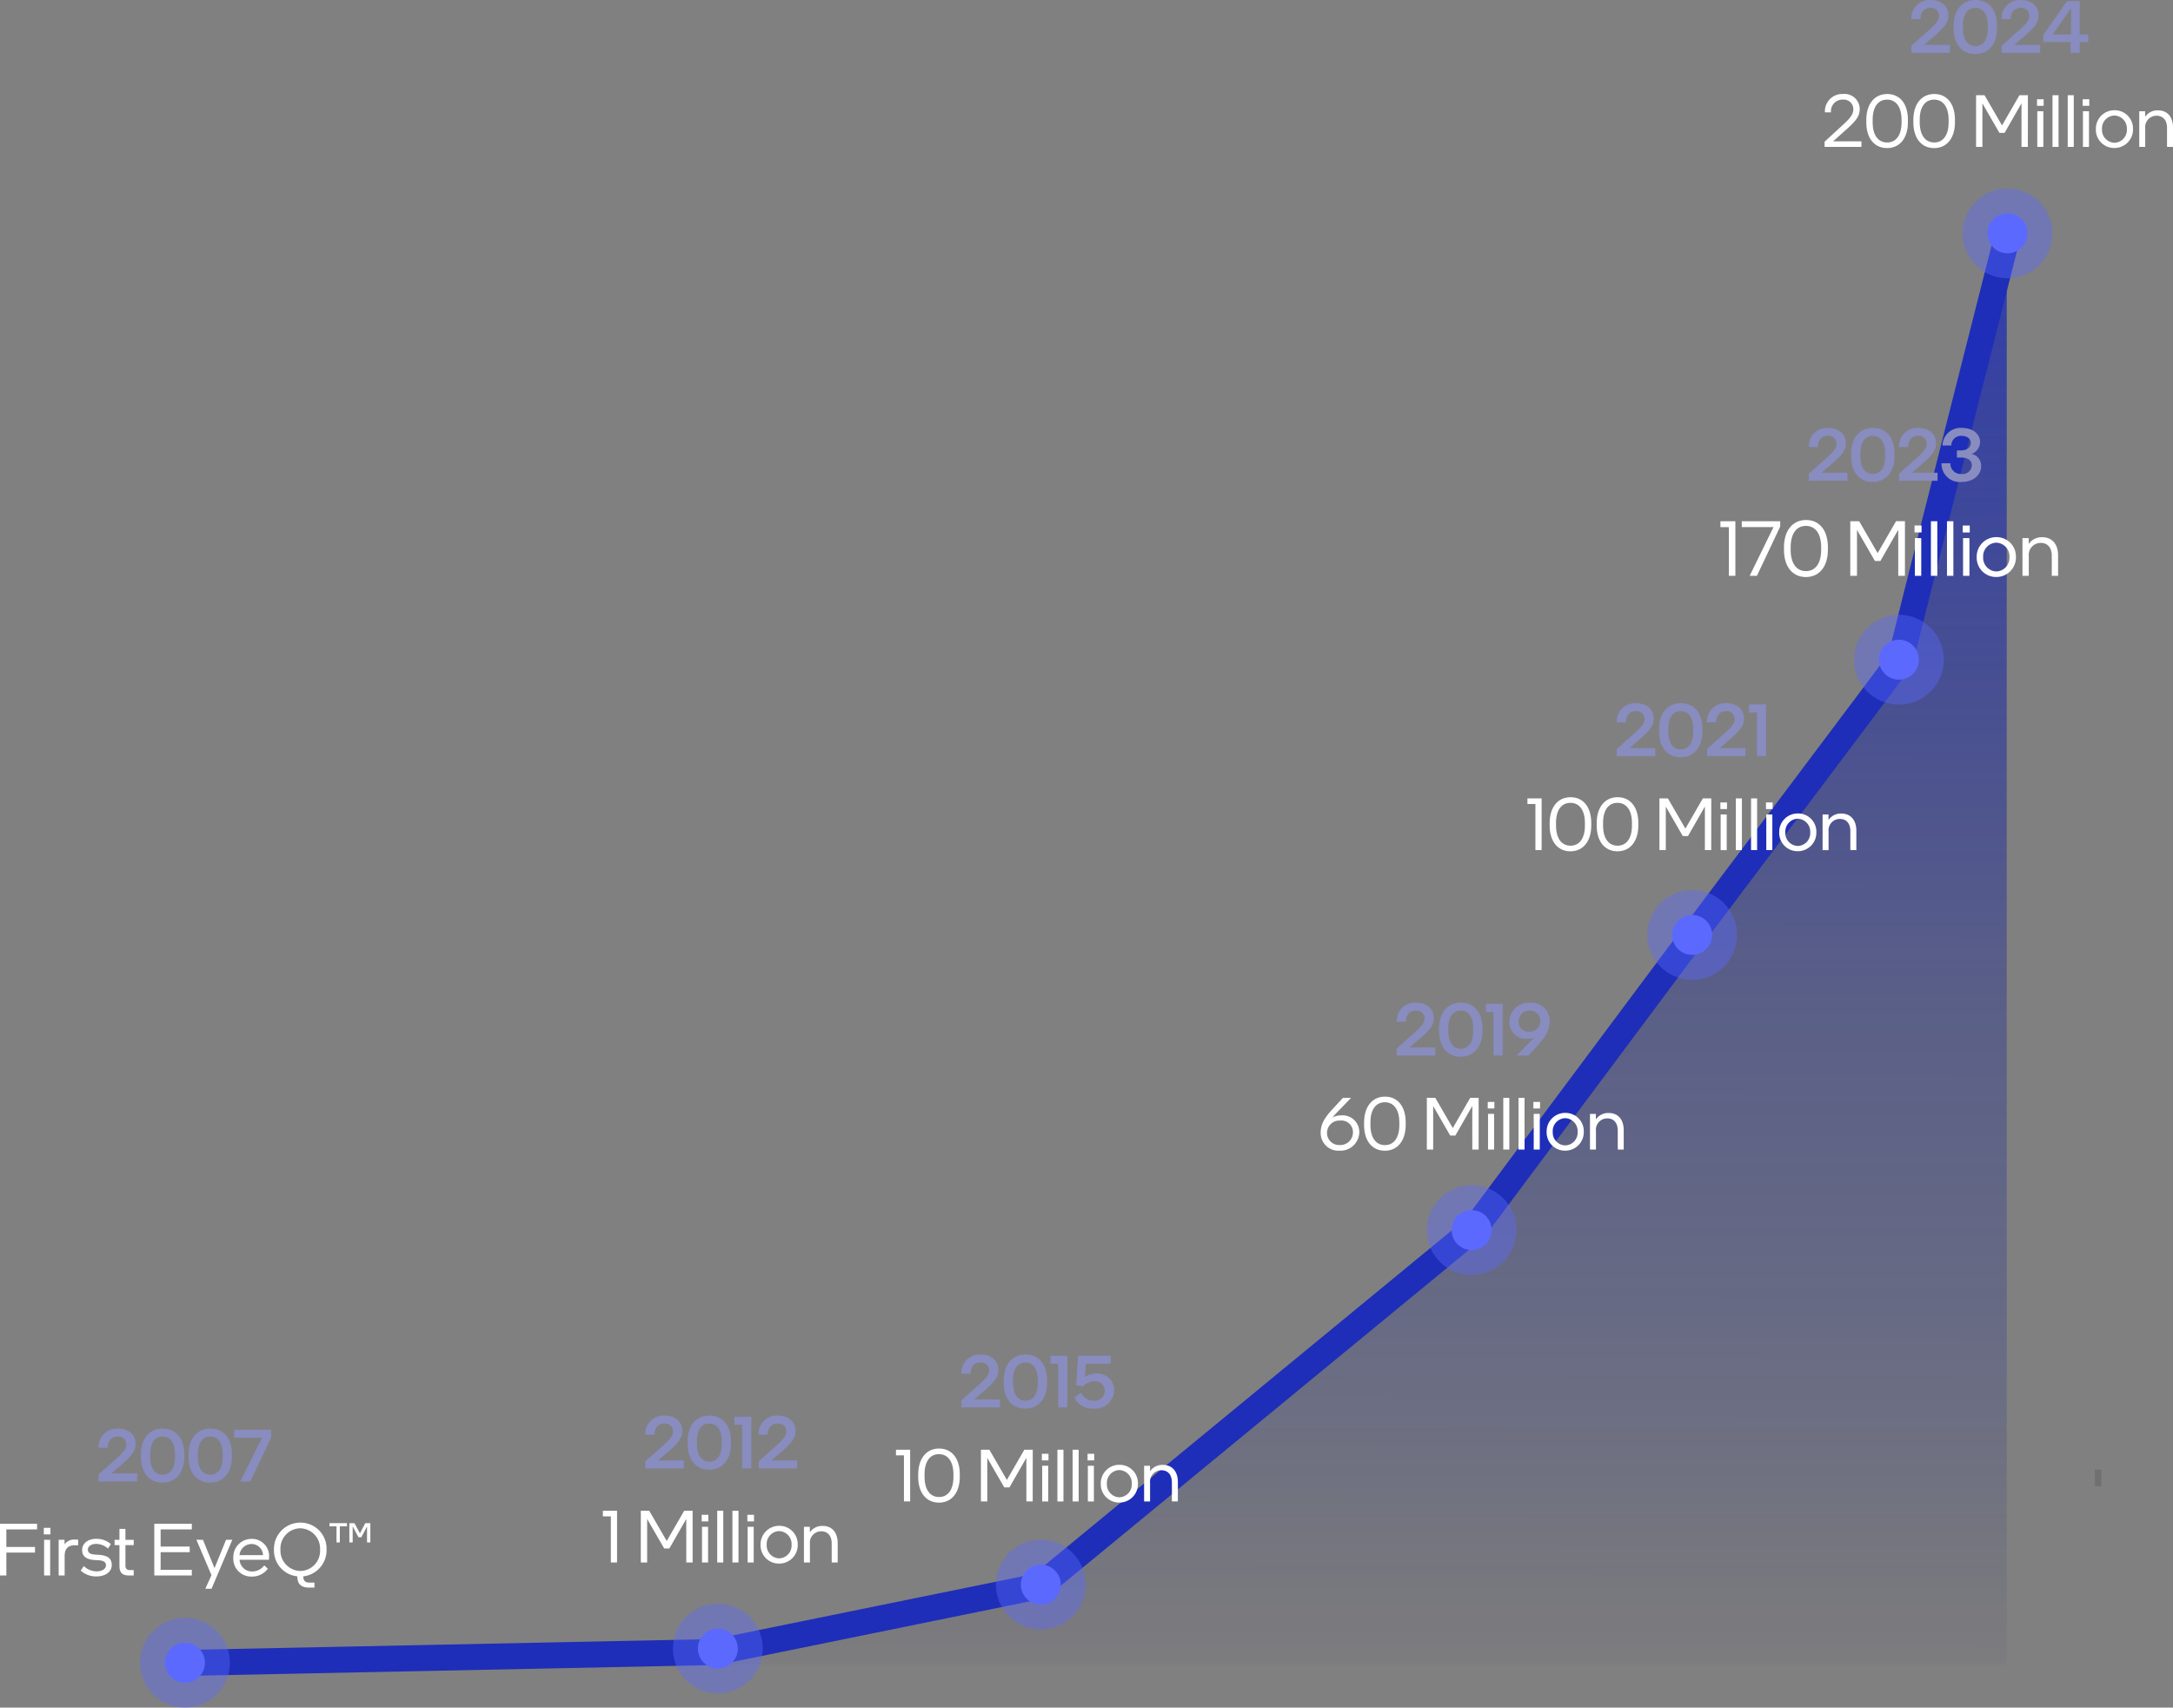 <svg xmlns="http://www.w3.org/2000/svg" xmlns:xlink="http://www.w3.org/1999/xlink" width="334.365" height="262.748" viewBox="0 0 334.365 262.748">
  <rect x="0" y="0" width="334.365" height="262.748" fill="#808080" stroke="none"/>
  <defs>
    <linearGradient id="linear-gradient" x1="0.471" y1="-0.072" x2="0.469" y2="1.032" gradientUnits="objectBoundingBox">
      <stop offset="0" stop-color="#1e2eb8" stop-opacity="0.847"/>
      <stop offset="0.537" stop-color="#0a1999" stop-opacity="0.329"/>
      <stop offset="0.813" stop-color="#051491" stop-opacity="0.161"/>
      <stop offset="1" stop-color="#010346" stop-opacity="0"/>
    </linearGradient>
  </defs>
  <g id="Group_3779" data-name="Group 3779" transform="translate(-767.272 -1181.991)">
    <g id="Group_3768" data-name="Group 3768" transform="translate(344 155)">
      <path id="Path_8314" data-name="Path 8314" d="M11996.911,7006.757v-2.548" transform="translate(-11250.799 -5751.082)" fill="none" stroke="#707070" stroke-width="1"/>
      <path id="Path_8312" data-name="Path 8312" d="M381.454,5406.566,431.518,5395l66.031-53.263,33.385-45.662,32.645-41.616,15.962-66.111v220.266H297.859Z" transform="translate(152.515 -4125.519)" fill="url(#linear-gradient)"/>
      <path id="Path_8313" data-name="Path 8313" d="M12836,5332.691l83.09-1.706,49.822-10.157,66.906-55.038,33.512-44.925s32.193-42.73,32.063-42.707,16.491-65.485,16.491-65.485" transform="translate(-12385.625 -4049.799)" fill="none" stroke="#1e2eb8" stroke-width="4"/>
      <g id="Group_3767" data-name="Group 3767" transform="translate(434.989 1035.644)">
        <circle id="Ellipse_23" data-name="Ellipse 23" cx="6.91" cy="6.91" r="6.91" transform="translate(9.839 240.277)" fill="#5b69ff" opacity="0.401"/>
        <circle id="Ellipse_22" data-name="Ellipse 22" cx="3.071" cy="3.071" r="3.071" transform="translate(13.678 244.115)" fill="#5b69ff"/>
        <circle id="Ellipse_23-2" data-name="Ellipse 23" cx="6.91" cy="6.91" r="6.91" transform="translate(91.832 238.103)" fill="#5b69ff" opacity="0.401"/>
        <circle id="Ellipse_22-2" data-name="Ellipse 22" cx="3.071" cy="3.071" r="3.071" transform="translate(95.671 241.942)" fill="#5b69ff"/>
        <circle id="Ellipse_23-3" data-name="Ellipse 23" cx="6.91" cy="6.91" r="6.91" transform="translate(141.524 228.264)" fill="#5b69ff" opacity="0.401"/>
        <circle id="Ellipse_22-3" data-name="Ellipse 22" cx="3.071" cy="3.071" r="3.071" transform="translate(145.362 232.103)" fill="#5b69ff"/>
        <circle id="Ellipse_23-4" data-name="Ellipse 23" cx="6.91" cy="6.91" r="6.91" transform="translate(207.815 173.713)" fill="#5b69ff" opacity="0.401"/>
        <circle id="Ellipse_22-4" data-name="Ellipse 22" cx="3.071" cy="3.071" r="3.071" transform="translate(211.654 177.552)" fill="#5b69ff"/>
        <circle id="Ellipse_23-5" data-name="Ellipse 23" cx="6.91" cy="6.91" r="6.91" transform="translate(290.268 20.347)" fill="#5b69ff" opacity="0.401"/>
        <circle id="Ellipse_22-5" data-name="Ellipse 22" cx="3.071" cy="3.071" r="3.071" transform="translate(294.106 24.186)" fill="#5b69ff"/>
        <circle id="Ellipse_23-6" data-name="Ellipse 23" cx="6.91" cy="6.91" r="6.91" transform="translate(273.564 85.942)" fill="#5b69ff" opacity="0.401"/>
        <circle id="Ellipse_22-6" data-name="Ellipse 22" cx="3.071" cy="3.071" r="3.071" transform="translate(277.403 89.781)" fill="#5b69ff"/>
        <circle id="Ellipse_23-7" data-name="Ellipse 23" cx="6.91" cy="6.91" r="6.91" transform="translate(241.751 128.292)" fill="#5b69ff" opacity="0.401"/>
        <circle id="Ellipse_22-7" data-name="Ellipse 22" cx="3.071" cy="3.071" r="3.071" transform="translate(245.589 132.131)" fill="#5b69ff"/>
        <g id="Group_3769" data-name="Group 3769" transform="translate(-778.988 -1190.644)">
          <g id="Group_3775" data-name="Group 3775" transform="translate(-104 3)">
            <path id="Path_8329" data-name="Path 8329" d="M-26.147-7.614h5.933V-8.853h-3.955l1.466-1.262c1.773-1.534,2.25-2.228,2.25-3.273,0-1.443-1.1-2.364-2.728-2.364A2.8,2.8,0,0,0-26.147-12.8h1.4c.045-1.148.625-1.728,1.557-1.728a1.2,1.2,0,0,1,1.307,1.159c0,.648-.261,1.091-1.58,2.273l-2.682,2.387Zm6.513-4.16v.386c0,2.478,1.307,3.955,3.319,3.955s3.353-1.5,3.353-3.978V-11.8c0-2.478-1.307-3.955-3.33-3.955C-18.293-15.752-19.634-14.252-19.634-11.774ZM-18.2-11.8c0-1.819.75-2.728,1.9-2.728,1.125,0,1.909.887,1.909,2.751v.386c0,1.819-.75,2.728-1.9,2.728-1.125,0-1.909-.887-1.909-2.751Zm5.944,4.183h5.933V-8.853H-10.28l1.466-1.262c1.773-1.534,2.25-2.228,2.25-3.273,0-1.443-1.1-2.364-2.728-2.364A2.8,2.8,0,0,0-12.258-12.8h1.4c.045-1.148.625-1.728,1.557-1.728A1.2,1.2,0,0,1-8-13.365c0,.648-.261,1.091-1.58,2.273l-2.682,2.387Zm6.41-1.659h4.205v1.659H-.233V-9.274H1.074v-1.171H-.233V-15.57H-2.222l-3.626,5.194Zm1.466-1.171,2.8-4.046v4.046Z" transform="translate(1191.52 1194.743)" fill="#888cbf"/>
            <path id="Path_8330" data-name="Path 8330" d="M-51.986-7.614h5.671v-.852h-4.364l2.012-1.8c1.614-1.421,2.091-2.148,2.091-3.216a2.342,2.342,0,0,0-2.557-2.273,2.664,2.664,0,0,0-2.8,2.83H-51a1.784,1.784,0,0,1,1.841-1.966,1.485,1.485,0,0,1,1.6,1.432c0,.762-.341,1.307-1.682,2.523L-51.986-8.41Zm6.422-4.148v.364c0,2.478,1.262,3.967,3.194,3.967s3.205-1.512,3.205-3.989v-.364c0-2.478-1.25-3.967-3.182-3.967S-45.564-14.24-45.564-11.763Zm.977-.023c0-2.012.864-3.1,2.216-3.1s2.228,1.091,2.228,3.126v.364c0,2.012-.864,3.1-2.216,3.1s-2.228-1.091-2.228-3.126Zm6.263.023v.364c0,2.478,1.262,3.967,3.194,3.967s3.205-1.512,3.205-3.989v-.364c0-2.478-1.25-3.967-3.182-3.967S-38.324-14.24-38.324-11.763Zm.977-.023c0-2.012.864-3.1,2.216-3.1S-32.9-13.8-32.9-11.763v.364c0,2.012-.864,3.1-2.216,3.1s-2.228-1.091-2.228-3.126ZM-20.7-15.57h-1.3l-2.682,4.649-2.694-4.649h-1.3v7.956h.977v-6.694l2.614,4.535h.8l2.6-4.546v6.706h.977Zm2.421.625H-19.3v1.012h1.023Zm-.977,1.841v5.49h.932V-13.1Zm3.273-2.466h-.932v7.956h.932Zm2.341,0h-.932v7.956h.932Zm2.387.625h-1.023v1.012h1.023Zm-.977,1.841v5.49h.932V-13.1Zm4.83,5.66a2.844,2.844,0,0,0,2.876-2.91,2.813,2.813,0,0,0-2.841-2.9,2.844,2.844,0,0,0-2.876,2.91A2.813,2.813,0,0,0-7.4-7.444Zm.023-.807A1.982,1.982,0,0,1-9.3-10.342a1.977,1.977,0,0,1,1.909-2.1,1.989,1.989,0,0,1,1.921,2.091A1.977,1.977,0,0,1-7.376-8.251ZM-2.659-13.1h-.909v5.49h.921V-10.49A1.741,1.741,0,0,1-.908-12.41c1.057,0,1.614.762,1.614,1.864v2.932h.921V-10.6c0-1.557-.807-2.637-2.319-2.637a2.281,2.281,0,0,0-1.966.989Z" transform="translate(1204.01 1209.208)" fill="#fff"/>
          </g>
          <g id="Group_3769-2" data-name="Group 3769" transform="translate(103 -159)">
            <path id="Path_8331" data-name="Path 8331" d="M-25.586-7.614h5.933V-8.853h-3.955l1.466-1.262c1.773-1.534,2.25-2.228,2.25-3.273,0-1.443-1.1-2.364-2.728-2.364A2.8,2.8,0,0,0-25.586-12.8h1.4c.045-1.148.625-1.728,1.557-1.728a1.2,1.2,0,0,1,1.307,1.159c0,.648-.261,1.091-1.58,2.273l-2.682,2.387Zm6.513-4.16v.386c0,2.478,1.307,3.955,3.319,3.955s3.353-1.5,3.353-3.978V-11.8c0-2.478-1.307-3.955-3.33-3.955C-17.732-15.752-19.073-14.252-19.073-11.774Zm1.432-.023c0-1.819.75-2.728,1.9-2.728,1.125,0,1.909.887,1.909,2.751v.386c0,1.819-.75,2.728-1.9,2.728-1.125,0-1.909-.887-1.909-2.751Zm5.9.023v.386c0,2.478,1.307,3.955,3.319,3.955s3.353-1.5,3.353-3.978V-11.8c0-2.478-1.307-3.955-3.33-3.955C-10.4-15.752-11.743-14.252-11.743-11.774Zm1.432-.023c0-1.819.75-2.728,1.9-2.728,1.125,0,1.909.887,1.909,2.751v.386c0,1.819-.75,2.728-1.9,2.728-1.125,0-1.909-.887-1.909-2.751Zm8.081,4.183,3.216-6.8V-15.57H-4.719v1.239H-.445L-3.787-7.614Z" transform="translate(705.029 1576.559)" fill="#888cbf"/>
            <path id="Path_8332" data-name="Path 8332" d="M-54.956-15.57v7.956h.977v-3.523h4.41V-12h-4.41v-2.705h4.728v-.864Zm7.763.625h-1.023v1.012h1.023Zm-.977,1.841v5.49h.932V-13.1Zm3.148,0h-.909v5.49h.921v-3c0-1.091.511-1.648,1.568-1.648h.511v-.875h-.5a1.781,1.781,0,0,0-1.591.727Zm4.887,5.637c1.432,0,2.375-.727,2.375-1.75,0-1.057-.659-1.546-2.341-1.591-1.034-.045-1.33-.33-1.33-.8s.477-.864,1.273-.864a2.761,2.761,0,0,1,1.819.716l.443-.693a3.374,3.374,0,0,0-2.25-.807c-1.307,0-2.171.75-2.171,1.693,0,1.023.625,1.534,2.2,1.591,1.148.023,1.466.3,1.466.807s-.546.921-1.466.921a2.894,2.894,0,0,1-1.944-.818l-.477.7A3.5,3.5,0,0,0-40.135-7.466Zm3.557-1.614c0,1.012.432,1.466,1.455,1.466h.739v-.83h-.6c-.421,0-.671-.193-.671-.716v-3.126h1.273V-13.1h-1.273v-1.682h-.921V-13.1h-.75v.818h.75Zm5.365-6.49v7.956h5.774v-.864h-4.8v-2.716h4.478v-.864h-4.478v-2.648h4.8v-.864Zm6.478,2.466,2.319,5.444-.943,2.091h.955l3.194-7.535h-.966L-21.95-8.739-23.723-13.1Zm8.581,4.876a1.924,1.924,0,0,1-1.944-1.8h4.512a2.523,2.523,0,0,0,.034-.386,2.636,2.636,0,0,0-2.705-2.83,2.8,2.8,0,0,0-2.8,2.9,2.749,2.749,0,0,0,2.819,2.9A2.983,2.983,0,0,0-13.744-8.66l-.557-.511A2.3,2.3,0,0,1-16.153-8.228Zm-.091-4.228a1.771,1.771,0,0,1,1.762,1.716H-18.1A1.864,1.864,0,0,1-16.244-12.456ZM-9.2-7.444c0,1.171.614,1.693,1.8,1.693h.83v-.762h-.716c-.716,0-.989-.273-1-.966A4.039,4.039,0,0,0-4.708-11.6a4.006,4.006,0,0,0-4.035-4.148A4.051,4.051,0,0,0-12.8-11.581a4,4,0,0,0,3.6,4.1Zm.455-.864A3.132,3.132,0,0,1-11.8-11.6a3.1,3.1,0,0,1,3.046-3.273,3.123,3.123,0,0,1,3.046,3.3A3.087,3.087,0,0,1-8.743-8.307Zm4.489-6.865h1.08v2.478h.511v-2.478h1.091v-.489H-4.254Zm6.285-.489H1.247L.429-14.093l-.841-1.568H-1.2v2.966h.511v-2.478L.2-13.5H.645L1.52-15.15v2.455h.511Z" transform="translate(719.227 1591.024)" fill="#fff"/>
          </g>
          <g id="Group_3773" data-name="Group 3773" transform="translate(-67 -76)">
            <path id="Path_8334" data-name="Path 8334" d="M-22.6-7.614h5.933V-8.853h-3.955l1.466-1.262c1.773-1.534,2.25-2.228,2.25-3.273,0-1.443-1.1-2.364-2.728-2.364A2.8,2.8,0,0,0-22.6-12.8h1.4c.045-1.148.625-1.728,1.557-1.728a1.2,1.2,0,0,1,1.307,1.159c0,.648-.261,1.091-1.58,2.273L-22.6-8.705Zm6.513-4.16v.386c0,2.478,1.307,3.955,3.319,3.955s3.353-1.5,3.353-3.978V-11.8c0-2.478-1.307-3.955-3.33-3.955C-14.751-15.752-16.092-14.252-16.092-11.774Zm1.432-.023c0-1.819.75-2.728,1.9-2.728,1.125,0,1.909.887,1.909,2.751v.386c0,1.819-.75,2.728-1.9,2.728-1.125,0-1.909-.887-1.909-2.751Zm5.944,4.183h5.933V-8.853H-6.738l1.466-1.262c1.773-1.534,2.25-2.228,2.25-3.273,0-1.443-1.1-2.364-2.728-2.364A2.8,2.8,0,0,0-8.716-12.8h1.4c.045-1.148.625-1.728,1.557-1.728a1.2,1.2,0,0,1,1.307,1.159c0,.648-.261,1.091-1.58,2.273L-8.716-8.705Zm6.478-6.717h1.2v6.717H.376V-15.57H-2.238Z" transform="translate(1105.645 1381.945)" fill="#888cbf"/>
            <path id="Path_8335" data-name="Path 8335" d="M-49.2-14.706h1.227v7.092h.955V-15.57H-49.2Zm3.421,2.944v.364c0,2.478,1.262,3.967,3.194,3.967s3.205-1.512,3.205-3.989v-.364c0-2.478-1.25-3.967-3.182-3.967S-45.782-14.24-45.782-11.763Zm.977-.023c0-2.012.864-3.1,2.216-3.1s2.228,1.091,2.228,3.126v.364c0,2.012-.864,3.1-2.216,3.1S-44.8-9.387-44.8-11.422Zm6.263.023v.364c0,2.478,1.262,3.967,3.194,3.967s3.205-1.512,3.205-3.989v-.364c0-2.478-1.25-3.967-3.182-3.967S-38.542-14.24-38.542-11.763Zm.977-.023c0-2.012.864-3.1,2.216-3.1s2.228,1.091,2.228,3.126v.364c0,2.012-.864,3.1-2.216,3.1s-2.228-1.091-2.228-3.126Zm16.651-3.785h-1.3l-2.682,4.649-2.694-4.649h-1.3v7.956h.977v-6.694l2.614,4.535h.8l2.6-4.546v6.706h.977Zm2.421.625h-1.023v1.012h1.023ZM-19.47-13.1v5.49h.932V-13.1ZM-16.2-15.57h-.932v7.956h.932Zm2.341,0h-.932v7.956h.932Zm2.387.625h-1.023v1.012h1.023Zm-.977,1.841v5.49h.932V-13.1Zm4.83,5.66a2.844,2.844,0,0,0,2.876-2.91,2.813,2.813,0,0,0-2.841-2.9,2.844,2.844,0,0,0-2.876,2.91A2.813,2.813,0,0,0-7.616-7.444Zm.023-.807a1.982,1.982,0,0,1-1.921-2.091,1.977,1.977,0,0,1,1.909-2.1,1.989,1.989,0,0,1,1.921,2.091A1.977,1.977,0,0,1-7.593-8.251ZM-2.876-13.1h-.909v5.49h.921V-10.49A1.741,1.741,0,0,1-1.126-12.41c1.057,0,1.614.762,1.614,1.864v2.932h.921V-10.6C1.409-12.16.6-13.24-.91-13.24a2.281,2.281,0,0,0-1.966.989Z" transform="translate(1118.502 1396.411)" fill="#fff"/>
          </g>
          <g id="Group_3774" data-name="Group 3774" transform="translate(-91 -45)">
            <path id="Path_8336" data-name="Path 8336" d="M-25.641-7.614h5.933V-8.853h-3.955l1.466-1.262c1.773-1.534,2.25-2.228,2.25-3.273,0-1.443-1.1-2.364-2.728-2.364A2.8,2.8,0,0,0-25.641-12.8h1.4c.045-1.148.625-1.728,1.557-1.728a1.2,1.2,0,0,1,1.307,1.159c0,.648-.261,1.091-1.58,2.273l-2.682,2.387Zm6.513-4.16v.386c0,2.478,1.307,3.955,3.319,3.955s3.353-1.5,3.353-3.978V-11.8c0-2.478-1.307-3.955-3.33-3.955C-17.787-15.752-19.128-14.252-19.128-11.774ZM-17.7-11.8c0-1.819.75-2.728,1.9-2.728,1.125,0,1.909.887,1.909,2.751v.386c0,1.819-.75,2.728-1.9,2.728-1.125,0-1.909-.887-1.909-2.751Zm5.944,4.183h5.933V-8.853H-9.774l1.466-1.262c1.773-1.534,2.25-2.228,2.25-3.273,0-1.443-1.1-2.364-2.728-2.364A2.8,2.8,0,0,0-11.752-12.8h1.4c.045-1.148.625-1.728,1.557-1.728A1.2,1.2,0,0,1-7.49-13.365c0,.648-.261,1.091-1.58,2.273l-2.682,2.387Zm11.2-2.364A1.409,1.409,0,0,1-2.114-8.66a1.6,1.6,0,0,1-1.739-1.659H-5.217A2.8,2.8,0,0,0-2.148-7.432c1.83,0,3.023-1.08,3.023-2.4A1.852,1.852,0,0,0-.614-11.751,1.941,1.941,0,0,0,.716-13.6c0-1.148-1.057-2.148-2.785-2.148a2.777,2.777,0,0,0-3,2.705h1.364a1.464,1.464,0,0,1,1.568-1.478c.887,0,1.421.455,1.421,1.068s-.466,1.171-1.591,1.171h-.546v1.091h.6C-1.137-11.194-.557-10.728-.557-9.978Z" transform="translate(1162.236 1308.584)" fill="#888cbf"/>
            <path id="Path_8344" data-name="Path 8344" d="M-26.1-7.488h1.3V0H-23.8V-8.4h-2.3ZM-20.484,0-16.9-7.584V-8.4h-5.916v.9h4.884L-21.6,0Zm4.164-4.38V-4c0,2.616,1.332,4.188,3.372,4.188S-9.564-1.4-9.564-4.02V-4.4c0-2.616-1.32-4.188-3.36-4.188S-16.32-7-16.32-4.38Zm1.032-.024c0-2.124.912-3.276,2.34-3.276S-10.6-6.528-10.6-4.38V-4c0,2.124-.912,3.276-2.34,3.276s-2.352-1.152-2.352-3.3Zm17.58-4H.924L-1.908-3.492-4.752-8.4H-6.12V0h1.032V-7.068l2.76,4.788h.84L1.26-7.08V0H2.292Zm2.556.66H3.768v1.068h1.08ZM3.816-5.8V0H4.8V-5.8ZM7.272-8.4H6.288V0h.984Zm2.472,0H8.76V0h.984Zm2.52.66h-1.08v1.068h1.08ZM11.232-5.8V0h.984V-5.8ZM16.332.18a3,3,0,0,0,3.036-3.072,2.97,2.97,0,0,0-3-3.06A3,3,0,0,0,13.332-2.88,2.97,2.97,0,0,0,16.332.18Zm.024-.852A2.093,2.093,0,0,1,14.328-2.88,2.088,2.088,0,0,1,16.344-5.1a2.1,2.1,0,0,1,2.028,2.208A2.088,2.088,0,0,1,16.356-.672ZM21.336-5.8h-.96V0h.972V-3.036a1.838,1.838,0,0,1,1.836-2.028c1.116,0,1.7.8,1.7,1.968V0h.972V-3.156c0-1.644-.852-2.784-2.448-2.784A2.408,2.408,0,0,0,21.336-4.9Z" transform="translate(1149.098 1315.592)" fill="#fff"/>
          </g>
          <g id="Group_3772" data-name="Group 3772" transform="translate(-42 -110)">
            <path id="Path_8338" data-name="Path 8338" d="M-22.671-7.614h5.933V-8.853h-3.955l1.466-1.262c1.773-1.534,2.25-2.228,2.25-3.273,0-1.443-1.1-2.364-2.728-2.364A2.8,2.8,0,0,0-22.671-12.8h1.4c.045-1.148.625-1.728,1.557-1.728a1.2,1.2,0,0,1,1.307,1.159c0,.648-.261,1.091-1.58,2.273l-2.682,2.387Zm6.513-4.16v.386c0,2.478,1.307,3.955,3.319,3.955s3.353-1.5,3.353-3.978V-11.8c0-2.478-1.307-3.955-3.33-3.955C-14.817-15.752-16.158-14.252-16.158-11.774Zm1.432-.023c0-1.819.75-2.728,1.9-2.728,1.125,0,1.909.887,1.909,2.751v.386c0,1.819-.75,2.728-1.9,2.728-1.125,0-1.909-.887-1.909-2.751Zm5.751-2.535h1.2v6.717h1.409V-15.57H-8.975Zm7.911,5.262c1.478-1.6,1.921-2.6,1.921-3.864a2.793,2.793,0,0,0-3-2.807,3.006,3.006,0,0,0-3.216,2.932A2.6,2.6,0,0,0-2.5-10.183a2.7,2.7,0,0,0,.921-.148c-.114.125-.25.261-.386.409L-4.19-7.637v.023h1.784ZM-2.292-11.3a1.5,1.5,0,0,1-1.625-1.557A1.637,1.637,0,0,1-2.19-14.513,1.564,1.564,0,0,1-.576-12.876,1.611,1.611,0,0,1-2.292-11.3Z" transform="translate(1046.863 1462.021)" fill="#888cbf"/>
            <path id="Path_8339" data-name="Path 8339" d="M-39.387-10.274a2.572,2.572,0,0,0-2.773-2.6,2.761,2.761,0,0,0-1.364.341c.2-.25.443-.523.727-.818l2.125-2.194v-.023H-41.9l-1.591,1.716c-1.387,1.489-1.841,2.466-1.841,3.694a2.713,2.713,0,0,0,2.876,2.716A2.9,2.9,0,0,0-39.387-10.274Zm-2.921-1.8a1.775,1.775,0,0,1,1.944,1.807,1.939,1.939,0,0,1-2.057,1.955,1.856,1.856,0,0,1-1.932-1.909A1.9,1.9,0,0,1-42.308-12.07Zm3.66.307v.364c0,2.478,1.262,3.967,3.194,3.967s3.205-1.512,3.205-3.989v-.364c0-2.478-1.25-3.967-3.182-3.967S-38.648-14.24-38.648-11.763Zm.977-.023c0-2.012.864-3.1,2.216-3.1s2.228,1.091,2.228,3.126v.364c0,2.012-.864,3.1-2.216,3.1s-2.228-1.091-2.228-3.126ZM-21.02-15.57h-1.3L-25-10.922l-2.694-4.649h-1.3v7.956h.977v-6.694L-25.4-9.774h.8L-22-14.32v6.706h.977Zm2.421.625h-1.023v1.012H-18.6Zm-.977,1.841v5.49h.932V-13.1ZM-16.3-15.57h-.932v7.956h.932Zm2.341,0h-.932v7.956h.932Zm2.387.625H-12.6v1.012h1.023Zm-.977,1.841v5.49h.932V-13.1Zm4.83,5.66a2.844,2.844,0,0,0,2.876-2.91,2.813,2.813,0,0,0-2.841-2.9,2.844,2.844,0,0,0-2.876,2.91A2.813,2.813,0,0,0-7.722-7.444Zm.023-.807A1.982,1.982,0,0,1-9.62-10.342a1.977,1.977,0,0,1,1.909-2.1A1.989,1.989,0,0,1-5.79-10.353,1.977,1.977,0,0,1-7.7-8.251ZM-2.982-13.1h-.909v5.49h.921V-10.49A1.741,1.741,0,0,1-1.232-12.41c1.057,0,1.614.762,1.614,1.864v2.932H1.3V-10.6C1.3-12.16.5-13.24-1.016-13.24a2.281,2.281,0,0,0-1.966.989Z" transform="translate(1057.816 1476.487)" fill="#fff"/>
          </g>
          <g id="Group_3771" data-name="Group 3771" transform="translate(6 -148.848)">
            <path id="Path_8333" data-name="Path 8333" d="M-22.715-7.614h5.933V-8.853h-3.955l1.466-1.262c1.773-1.534,2.25-2.228,2.25-3.273,0-1.443-1.1-2.364-2.728-2.364A2.8,2.8,0,0,0-22.715-12.8h1.4c.045-1.148.625-1.728,1.557-1.728a1.2,1.2,0,0,1,1.307,1.159c0,.648-.261,1.091-1.58,2.273l-2.682,2.387Zm6.513-4.16v.386c0,2.478,1.307,3.955,3.319,3.955s3.353-1.5,3.353-3.978V-11.8c0-2.478-1.307-3.955-3.33-3.955C-14.861-15.752-16.2-14.252-16.2-11.774Zm1.432-.023c0-1.819.75-2.728,1.9-2.728,1.125,0,1.909.887,1.909,2.751v.386c0,1.819-.75,2.728-1.9,2.728-1.125,0-1.909-.887-1.909-2.751Zm5.751-2.535h1.2v6.717h1.409V-15.57H-9.019Zm6.66,6.9a2.884,2.884,0,0,0,3.148-2.8,2.559,2.559,0,0,0-2.728-2.6,3.166,3.166,0,0,0-1.773.511l.148-2H.244v-1.25h-5l-.3,4.5.034.057.989.17a2.488,2.488,0,0,1,1.75-.773A1.46,1.46,0,0,1-.643-10.194,1.556,1.556,0,0,1-2.325-8.648,2.2,2.2,0,0,1-4.314-9.876l-1.034.739A3.11,3.11,0,0,0-2.359-7.432Z" transform="translate(931.92 1555.014)" fill="#888cbf"/>
            <path id="Path_8340" data-name="Path 8340" d="M-42.2-14.706h1.227v7.092h.955V-15.57H-42.2Zm3.421,2.944v.364c0,2.478,1.262,3.967,3.194,3.967s3.205-1.512,3.205-3.989v-.364c0-2.478-1.25-3.967-3.182-3.967S-38.775-14.24-38.775-11.763Zm.977-.023c0-2.012.864-3.1,2.216-3.1s2.228,1.091,2.228,3.126v.364c0,2.012-.864,3.1-2.216,3.1S-37.8-9.387-37.8-11.422Zm16.651-3.785h-1.3l-2.682,4.649-2.694-4.649h-1.3v7.956h.977v-6.694l2.614,4.535h.8l2.6-4.546v6.706h.977Zm2.421.625h-1.023v1.012h1.023ZM-19.7-13.1v5.49h.932V-13.1Zm3.273-2.466h-.932v7.956h.932Zm2.341,0h-.932v7.956h.932Zm2.387.625h-1.023v1.012H-11.7Zm-.977,1.841v5.49h.932V-13.1Zm4.83,5.66a2.844,2.844,0,0,0,2.876-2.91,2.813,2.813,0,0,0-2.841-2.9,2.844,2.844,0,0,0-2.876,2.91A2.813,2.813,0,0,0-7.849-7.444Zm.023-.807a1.982,1.982,0,0,1-1.921-2.091,1.977,1.977,0,0,1,1.909-2.1,1.989,1.989,0,0,1,1.921,2.091A1.977,1.977,0,0,1-7.826-8.251ZM-3.109-13.1h-.909v5.49H-3.1V-10.49A1.741,1.741,0,0,1-1.359-12.41c1.057,0,1.614.762,1.614,1.864v2.932h.921V-10.6c0-1.557-.807-2.637-2.319-2.637a2.281,2.281,0,0,0-1.966.989Z" transform="translate(941.336 1569.479)" fill="#fff"/>
          </g>
          <g id="Group_3770" data-name="Group 3770" transform="translate(44 -157.537)">
            <path id="Path_8341" data-name="Path 8341" d="M-22.55-7.614h5.933V-8.853h-3.955l1.466-1.262c1.773-1.534,2.25-2.228,2.25-3.273,0-1.443-1.1-2.364-2.728-2.364A2.8,2.8,0,0,0-22.55-12.8h1.4c.045-1.148.625-1.728,1.557-1.728a1.2,1.2,0,0,1,1.307,1.159c0,.648-.261,1.091-1.58,2.273L-22.55-8.705Zm6.513-4.16v.386c0,2.478,1.307,3.955,3.319,3.955s3.353-1.5,3.353-3.978V-11.8c0-2.478-1.307-3.955-3.33-3.955C-14.7-15.752-16.037-14.252-16.037-11.774Zm1.432-.023c0-1.819.75-2.728,1.9-2.728,1.125,0,1.909.887,1.909,2.751v.386c0,1.819-.75,2.728-1.9,2.728-1.125,0-1.909-.887-1.909-2.751Zm5.751-2.535h1.2v6.717H-6.24V-15.57H-8.854Zm3.739,6.717H.818V-8.853H-3.137l1.466-1.262C.1-11.649.579-12.342.579-13.388c0-1.443-1.1-2.364-2.728-2.364A2.8,2.8,0,0,0-5.115-12.8h1.4c.045-1.148.625-1.728,1.557-1.728A1.2,1.2,0,0,1-.853-13.365c0,.648-.261,1.091-1.58,2.273L-5.115-8.705Z" transform="translate(845.115 1573.096)" fill="#888cbf"/>
            <path id="Path_8342" data-name="Path 8342" d="M-35.189-14.536h1.227v7.092h.955V-15.4h-2.182ZM-21.38-15.4h-1.3l-2.682,4.649L-28.051-15.4h-1.3v7.956h.977v-6.694L-25.755-9.6h.8l2.6-4.546v6.706h.977Zm2.421.625h-1.023v1.012h1.023Zm-.977,1.841v5.49H-19v-5.49Zm3.273-2.466h-.932v7.956h.932Zm2.341,0h-.932v7.956h.932Zm2.387.625h-1.023v1.012h1.023Zm-.977,1.841v5.49h.932v-5.49Zm4.83,5.66a2.844,2.844,0,0,0,2.876-2.91,2.813,2.813,0,0,0-2.841-2.9,2.844,2.844,0,0,0-2.876,2.91A2.813,2.813,0,0,0-8.082-7.274Zm.023-.807A1.982,1.982,0,0,1-9.98-10.172a1.977,1.977,0,0,1,1.909-2.1A1.989,1.989,0,0,1-6.15-10.183,1.977,1.977,0,0,1-8.059-8.08Zm4.717-4.853h-.909v5.49h.921V-10.32A1.741,1.741,0,0,1-1.592-12.24c1.057,0,1.614.762,1.614,1.864v2.932H.943v-2.989c0-1.557-.807-2.637-2.319-2.637a2.281,2.281,0,0,0-1.966.989Z" transform="translate(851.225 1587.391)" fill="#fff"/>
          </g>
        </g>
      </g>
    </g>
  </g>
</svg>

